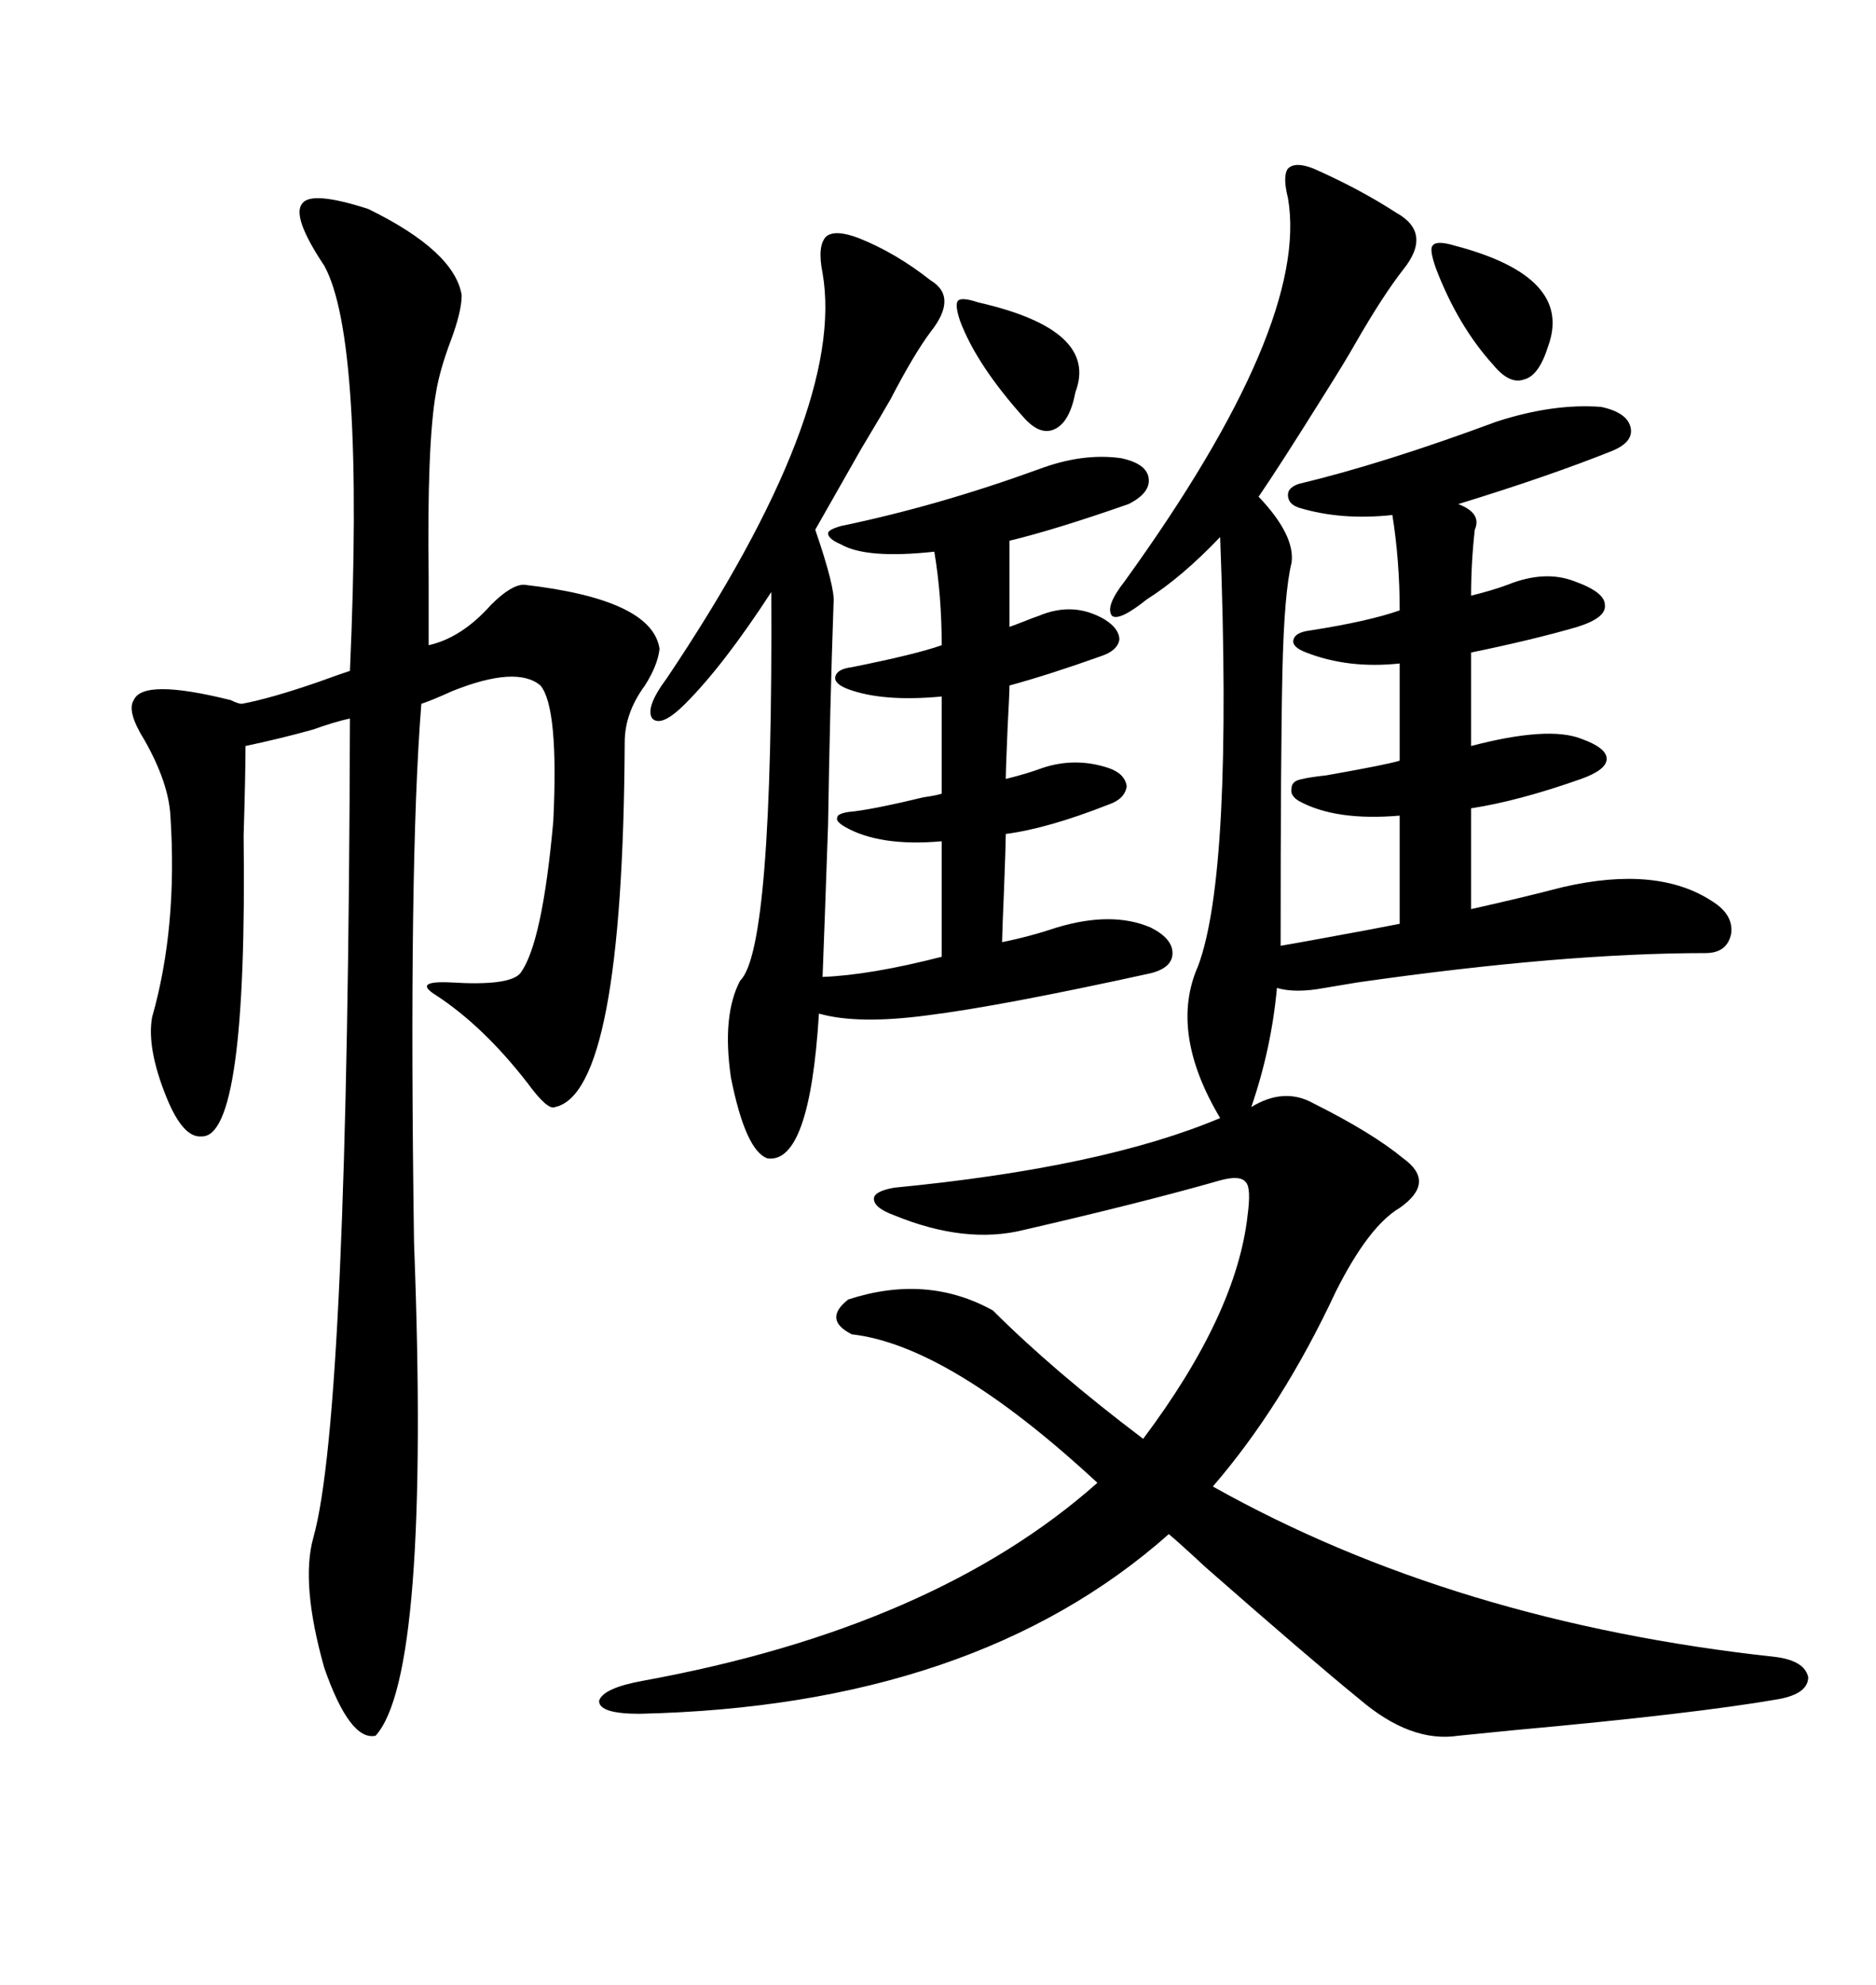 <svg xmlns="http://www.w3.org/2000/svg" xmlns:xlink="http://www.w3.org/1999/xlink" width="300" height="317.285"><path d="M200.10 176.95L200.10 176.95Q205.37 173.73 210.06 176.37L210.06 176.37Q219.43 181.05 224.41 185.16L224.41 185.16Q229.69 188.96 223.83 193.07L223.83 193.07Q218.85 196.00 213.57 206.54L213.57 206.54Q205.08 224.71 193.95 237.60L193.95 237.60Q232.62 259.28 283.89 264.84L283.89 264.84Q288.57 265.43 289.16 268.07L289.16 268.07Q289.16 270.70 284.47 271.58L284.47 271.58Q271.00 273.93 241.99 276.56L241.99 276.56Q236.13 277.15 233.20 277.44L233.20 277.44Q225.59 278.61 217.38 271.58L217.38 271.58Q209.47 265.14 192.77 250.49L192.77 250.49Q188.67 246.68 186.91 245.21L186.91 245.21Q155.86 272.75 102.25 273.93L102.25 273.93Q95.80 273.93 95.80 271.88L95.80 271.88Q96.39 269.82 102.83 268.65L102.83 268.65Q149.41 260.16 175.49 237.01L175.49 237.01Q151.76 215.04 136.23 213.28L136.23 213.28Q131.54 210.94 135.64 207.71L135.64 207.71Q148.24 203.61 158.79 209.47L158.79 209.47Q168.46 219.14 182.81 229.98L182.81 229.98Q197.75 210.06 199.51 194.24L199.51 194.24Q200.10 189.84 199.22 188.96L199.22 188.96Q198.34 187.79 195.12 188.67L195.12 188.67Q182.81 192.19 163.77 196.58L163.77 196.58Q154.39 198.93 142.97 194.24L142.97 194.24Q139.75 193.07 139.75 191.60L139.75 191.60Q139.75 190.43 142.97 189.84L142.97 189.84Q176.37 186.62 195.12 178.71L195.12 178.71Q186.91 164.94 191.60 154.39L191.60 154.39Q197.17 139.45 195.12 85.84L195.12 85.84Q188.96 92.29 183.40 95.80L183.40 95.80Q179.00 99.32 177.83 98.44L177.83 98.44Q176.66 96.97 179.88 92.87L179.88 92.87Q209.47 51.86 205.96 31.64L205.96 31.64Q205.08 28.13 205.96 26.95L205.96 26.95Q207.13 25.78 210.06 26.95L210.06 26.95Q217.38 30.18 223.24 33.98L223.24 33.98Q229.10 37.21 224.41 43.07L224.41 43.07Q221.19 47.17 216.80 54.79L216.80 54.79Q215.33 57.42 211.82 62.99L211.82 62.99Q204.49 74.71 201.27 79.39L201.27 79.39Q207.13 85.55 206.54 89.94L206.54 89.94Q205.37 94.63 205.08 107.23L205.08 107.23Q204.79 120.12 204.79 151.17L204.79 151.17Q206.54 150.88 209.77 150.29L209.77 150.29Q219.43 148.54 223.83 147.66L223.83 147.66L223.83 130.37Q213.57 131.25 207.71 128.03L207.71 128.03Q206.25 127.15 206.54 125.98L206.54 125.98Q206.54 124.80 208.30 124.51L208.30 124.51Q209.47 124.22 212.11 123.93L212.11 123.93Q222.07 122.17 223.83 121.58L223.83 121.58L223.83 106.05Q215.63 106.93 208.89 104.30L208.89 104.30Q206.54 103.42 206.84 102.25L206.84 102.25Q207.13 101.07 209.47 100.78L209.47 100.78Q218.85 99.32 223.83 97.56L223.83 97.56Q223.83 89.65 222.66 82.32L222.66 82.32Q214.45 83.20 207.71 81.15L207.71 81.15Q205.96 80.57 205.96 79.10L205.96 79.10Q205.96 77.93 207.71 77.34L207.71 77.34Q221.19 74.12 239.36 67.38L239.36 67.38Q248.44 64.45 256.05 65.04L256.05 65.04Q260.16 65.92 260.74 68.26L260.74 68.26Q261.33 70.61 257.81 72.07L257.81 72.07Q247.56 76.17 233.20 80.57L233.20 80.57Q237.01 82.03 235.84 84.67L235.84 84.67Q235.25 89.94 235.25 95.21L235.25 95.21Q238.77 94.34 241.11 93.46L241.11 93.46Q246.97 91.11 251.66 92.87L251.66 92.87Q256.64 94.63 256.64 96.68L256.64 96.68Q256.93 98.73 252.25 100.20L252.25 100.20Q245.21 102.25 235.25 104.30L235.25 104.30L235.25 119.24Q247.56 116.02 252.83 118.07L252.83 118.07Q256.93 119.53 256.93 121.29L256.93 121.29Q256.93 123.05 252.83 124.51L252.83 124.51Q242.87 128.03 235.25 129.20L235.25 129.20L235.25 145.31Q243.16 143.55 249.90 141.80L249.90 141.80Q265.14 138.28 273.93 144.14L273.93 144.14Q277.15 146.19 276.86 149.12L276.86 149.12Q276.27 152.34 272.75 152.34L272.75 152.34Q249.90 152.34 217.09 157.03L217.09 157.03Q213.57 157.62 211.82 157.91L211.82 157.91Q207.13 158.79 204.20 157.91L204.20 157.91Q203.32 167.58 200.10 176.95ZM58.89 33.40L58.89 33.40Q72.66 40.14 73.83 47.17L73.83 47.17Q73.83 49.80 72.07 54.49L72.07 54.49Q70.31 59.18 69.73 62.70L69.73 62.70Q68.26 70.90 68.55 92.58L68.55 92.58Q68.55 99.32 68.55 103.13L68.55 103.13Q73.83 101.95 78.52 96.68L78.52 96.68Q81.74 93.46 83.79 93.46L83.79 93.46Q104.30 95.80 105.47 103.71L105.47 103.71Q105.18 106.35 103.13 109.57L103.13 109.57Q99.90 113.96 99.90 118.65L99.90 118.65Q99.61 174.61 88.77 176.95L88.77 176.95Q87.60 177.54 84.38 173.14L84.38 173.14Q77.34 164.06 69.73 159.08L69.73 159.08Q65.92 156.74 72.07 157.03L72.07 157.03Q81.45 157.62 83.20 155.57L83.20 155.57Q86.72 150.88 88.48 131.25L88.48 131.25Q89.36 113.09 86.43 109.57L86.43 109.57Q82.62 106.35 72.36 110.45L72.36 110.45Q69.14 111.91 67.38 112.50L67.38 112.50Q65.33 137.99 66.21 198.63L66.21 198.63Q68.85 267.77 60.06 277.44L60.06 277.44Q55.96 278.32 51.86 266.60L51.86 266.60Q48.05 253.13 50.10 245.80L50.10 245.80Q55.66 226.17 55.96 114.84L55.96 114.84Q53.32 115.43 50.10 116.60L50.10 116.60Q44.82 118.07 39.26 119.24L39.26 119.24Q39.26 123.63 38.96 133.59L38.96 133.59Q39.55 181.93 32.23 181.64L32.23 181.64Q29.30 181.93 26.66 175.49L26.66 175.49Q23.44 167.58 24.32 162.60L24.32 162.60Q28.42 148.24 27.25 130.37L27.25 130.37Q26.95 125.10 23.14 118.36L23.14 118.36Q20.21 113.67 21.39 111.91L21.39 111.91Q22.85 108.40 36.91 111.91L36.91 111.91Q38.09 112.50 38.67 112.50L38.67 112.50Q43.36 111.62 50.98 108.98L50.98 108.98Q54.20 107.81 55.96 107.23L55.96 107.23Q58.30 54.20 51.86 42.48L51.86 42.48Q46.58 34.57 48.34 32.52L48.34 32.52Q49.80 30.47 58.89 33.40ZM135.06 132.13L135.06 132.13Q133.59 131.25 133.89 130.66L133.89 130.66Q133.89 130.08 135.64 129.79L135.64 129.79Q139.16 129.49 147.66 127.44L147.66 127.44Q149.71 127.15 150.59 126.86L150.59 126.86L150.59 111.33Q141.21 112.21 135.64 110.16L135.64 110.16Q133.30 109.28 133.59 108.11L133.59 108.11Q133.89 106.93 136.23 106.64L136.23 106.64Q146.48 104.59 150.59 103.13L150.59 103.13Q150.59 95.21 149.41 88.18L149.41 88.18Q138.57 89.36 134.47 87.01L134.47 87.01Q132.42 86.13 132.42 85.25L132.42 85.25Q132.42 84.67 134.47 84.08L134.47 84.08Q150 80.86 166.11 75L166.11 75Q173.14 72.36 179.30 73.24L179.30 73.24Q183.40 74.12 183.69 76.46L183.69 76.46Q183.98 78.81 180.47 80.57L180.47 80.57Q168.75 84.67 161.43 86.43L161.43 86.43L161.43 100.20Q162.30 99.90 163.77 99.32L163.77 99.32Q165.23 98.73 166.11 98.44L166.11 98.44Q171.68 96.09 176.66 99.02L176.66 99.02Q179.00 100.49 179.00 102.25L179.00 102.25Q178.71 104.00 176.07 104.88L176.07 104.88Q167.87 107.81 161.43 109.57L161.43 109.57Q161.43 110.74 161.13 116.31L161.13 116.31Q160.84 123.05 160.84 124.51L160.84 124.51Q164.36 123.63 166.70 122.75L166.70 122.75Q171.97 121.00 177.25 122.75L177.25 122.75Q179.88 123.63 180.18 125.68L180.18 125.68Q179.88 127.73 177.25 128.61L177.25 128.61Q167.58 132.42 160.84 133.30L160.84 133.30Q160.84 134.77 160.55 142.38L160.55 142.38Q160.25 149.41 160.25 150.59L160.25 150.59Q164.65 149.71 169.04 148.24L169.04 148.24Q177.83 145.61 183.98 148.24L183.98 148.24Q187.50 150 187.50 152.34L187.50 152.34Q187.50 154.69 183.98 155.57L183.98 155.57Q159.96 160.84 148.24 162.30L148.24 162.30Q137.11 163.77 130.96 162.01L130.96 162.01Q129.49 186.04 122.75 185.16L122.75 185.16Q119.24 183.98 116.89 172.27L116.89 172.27Q115.43 162.30 118.36 156.74L118.36 156.74Q123.63 151.76 123.34 94.63L123.34 94.63Q115.72 106.35 109.57 112.50L109.57 112.50Q105.76 116.31 104.30 114.84L104.30 114.84Q103.13 113.09 106.64 108.40L106.64 108.40Q135.35 65.63 131.54 43.65L131.54 43.65Q130.66 39.26 132.13 37.79L132.13 37.79Q133.59 36.62 137.40 38.09L137.40 38.09Q143.26 40.43 148.83 44.82L148.83 44.82Q153.22 47.46 148.83 53.03L148.83 53.03Q146.19 56.54 142.38 63.87L142.38 63.87Q141.21 65.92 137.70 71.78L137.70 71.78Q132.71 80.57 130.37 84.67L130.37 84.67Q133.59 94.04 133.30 96.39L133.30 96.39Q132.71 113.09 132.42 131.84L132.42 131.84Q131.84 148.54 131.54 156.15L131.54 156.15Q139.16 155.86 150.59 152.93L150.59 152.93L150.59 134.47Q140.63 135.35 135.06 132.13ZM232.62 39.26L232.62 39.26Q251.66 44.24 247.56 55.37L247.56 55.37Q246.09 60.06 243.75 60.64L243.75 60.64Q241.41 61.52 238.77 58.30L238.77 58.30Q233.20 52.15 229.69 43.07L229.69 43.07Q228.52 39.84 229.10 39.26L229.10 39.26Q229.69 38.38 232.62 39.26ZM156.45 48.34L156.45 48.34Q175.78 52.73 171.97 62.70L171.97 62.70Q171.09 67.38 168.75 68.55L168.75 68.55Q166.41 69.73 163.77 66.80L163.77 66.80Q156.15 58.30 153.52 51.27L153.52 51.27Q152.64 48.63 153.22 48.05L153.22 48.05Q153.81 47.46 156.45 48.34Z"/></svg>